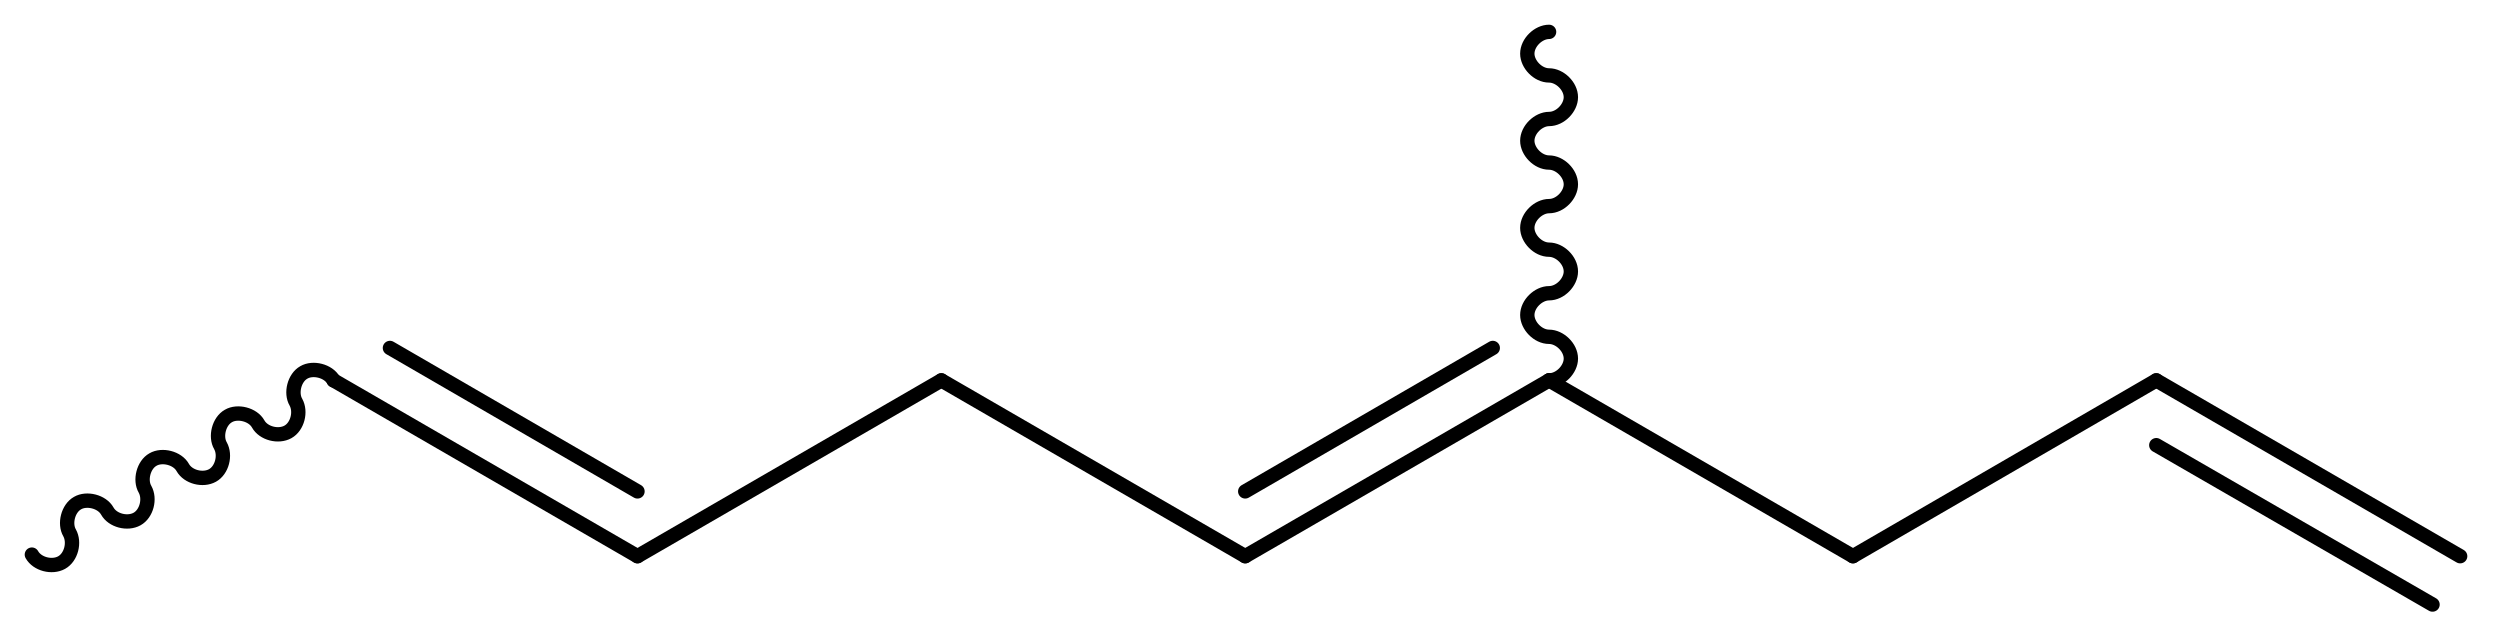 <?xml version='1.0' encoding='UTF-8'?>
<!DOCTYPE svg PUBLIC "-//W3C//DTD SVG 1.1//EN" "http://www.w3.org/Graphics/SVG/1.1/DTD/svg11.dtd">
<svg version='1.2' xmlns='http://www.w3.org/2000/svg' xmlns:xlink='http://www.w3.org/1999/xlink' width='47.06mm' height='12.13mm' viewBox='0 0 47.06 12.13'>
  <desc>Generated by the Chemistry Development Kit (http://github.com/cdk)</desc>
  <g stroke-linecap='round' stroke-linejoin='round' stroke='#000000' stroke-width='.27'>
    <rect x='.0' y='.0' width='48.0' height='13.0' fill='#FFFFFF' stroke='none'/>
    <g id='mol1' class='mol'>
      <g id='mol1bnd1' class='bond'>
        <line x1='40.59' y1='7.16' x2='46.31' y2='10.47'/>
        <line x1='40.59' y1='8.38' x2='45.79' y2='11.38'/>
      </g>
      <line id='mol1bnd2' class='bond' x1='40.59' y1='7.16' x2='34.88' y2='10.47'/>
      <line id='mol1bnd3' class='bond' x1='34.88' y1='10.47' x2='29.16' y2='7.16'/>
      <path id='mol1bnd4' class='bond' d='M29.16 7.16c.21 .0 .41 -.21 .41 -.41c.0 -.21 -.21 -.41 -.41 -.41c-.21 .0 -.41 -.21 -.41 -.41c.0 -.21 .21 -.41 .41 -.41c.21 .0 .41 -.21 .41 -.41c.0 -.21 -.21 -.41 -.41 -.41c-.21 .0 -.41 -.21 -.41 -.41c.0 -.21 .21 -.41 .41 -.41c.21 .0 .41 -.21 .41 -.41c.0 -.21 -.21 -.41 -.41 -.41c-.21 .0 -.41 -.21 -.41 -.41c.0 -.21 .21 -.41 .41 -.41c.21 .0 .41 -.21 .41 -.41c.0 -.21 -.21 -.41 -.41 -.41c-.21 .0 -.41 -.21 -.41 -.41c.0 -.21 .21 -.41 .41 -.41' fill='none' stroke='#000000' stroke-width='.27'/>
      <g id='mol1bnd5' class='bond'>
        <line x1='23.44' y1='10.47' x2='29.16' y2='7.16'/>
        <line x1='23.44' y1='9.25' x2='28.1' y2='6.55'/>
      </g>
      <line id='mol1bnd6' class='bond' x1='23.44' y1='10.47' x2='17.72' y2='7.16'/>
      <line id='mol1bnd7' class='bond' x1='17.72' y1='7.16' x2='12.0' y2='10.47'/>
      <g id='mol1bnd8' class='bond'>
        <line x1='12.0' y1='10.47' x2='6.28' y2='7.16'/>
        <line x1='12.0' y1='9.25' x2='7.34' y2='6.55'/>
      </g>
      <path id='mol1bnd9' class='bond' d='M6.28 7.16c-.1 -.18 -.39 -.25 -.56 -.15c-.18 .1 -.25 .39 -.15 .56c.1 .18 .03 .46 -.15 .56c-.18 .1 -.46 .03 -.56 -.15c-.1 -.18 -.39 -.25 -.56 -.15c-.18 .1 -.25 .39 -.15 .56c.1 .18 .03 .46 -.15 .56c-.18 .1 -.46 .03 -.56 -.15c-.1 -.18 -.39 -.25 -.56 -.15c-.18 .1 -.25 .39 -.15 .56c.1 .18 .03 .46 -.15 .56c-.18 .1 -.46 .03 -.56 -.15c-.1 -.18 -.39 -.25 -.56 -.15c-.18 .1 -.25 .39 -.15 .56c.1 .18 .03 .46 -.15 .56c-.18 .1 -.46 .03 -.56 -.15' fill='none' stroke='#000000' stroke-width='.27'/>
    </g>
  </g>
</svg>
